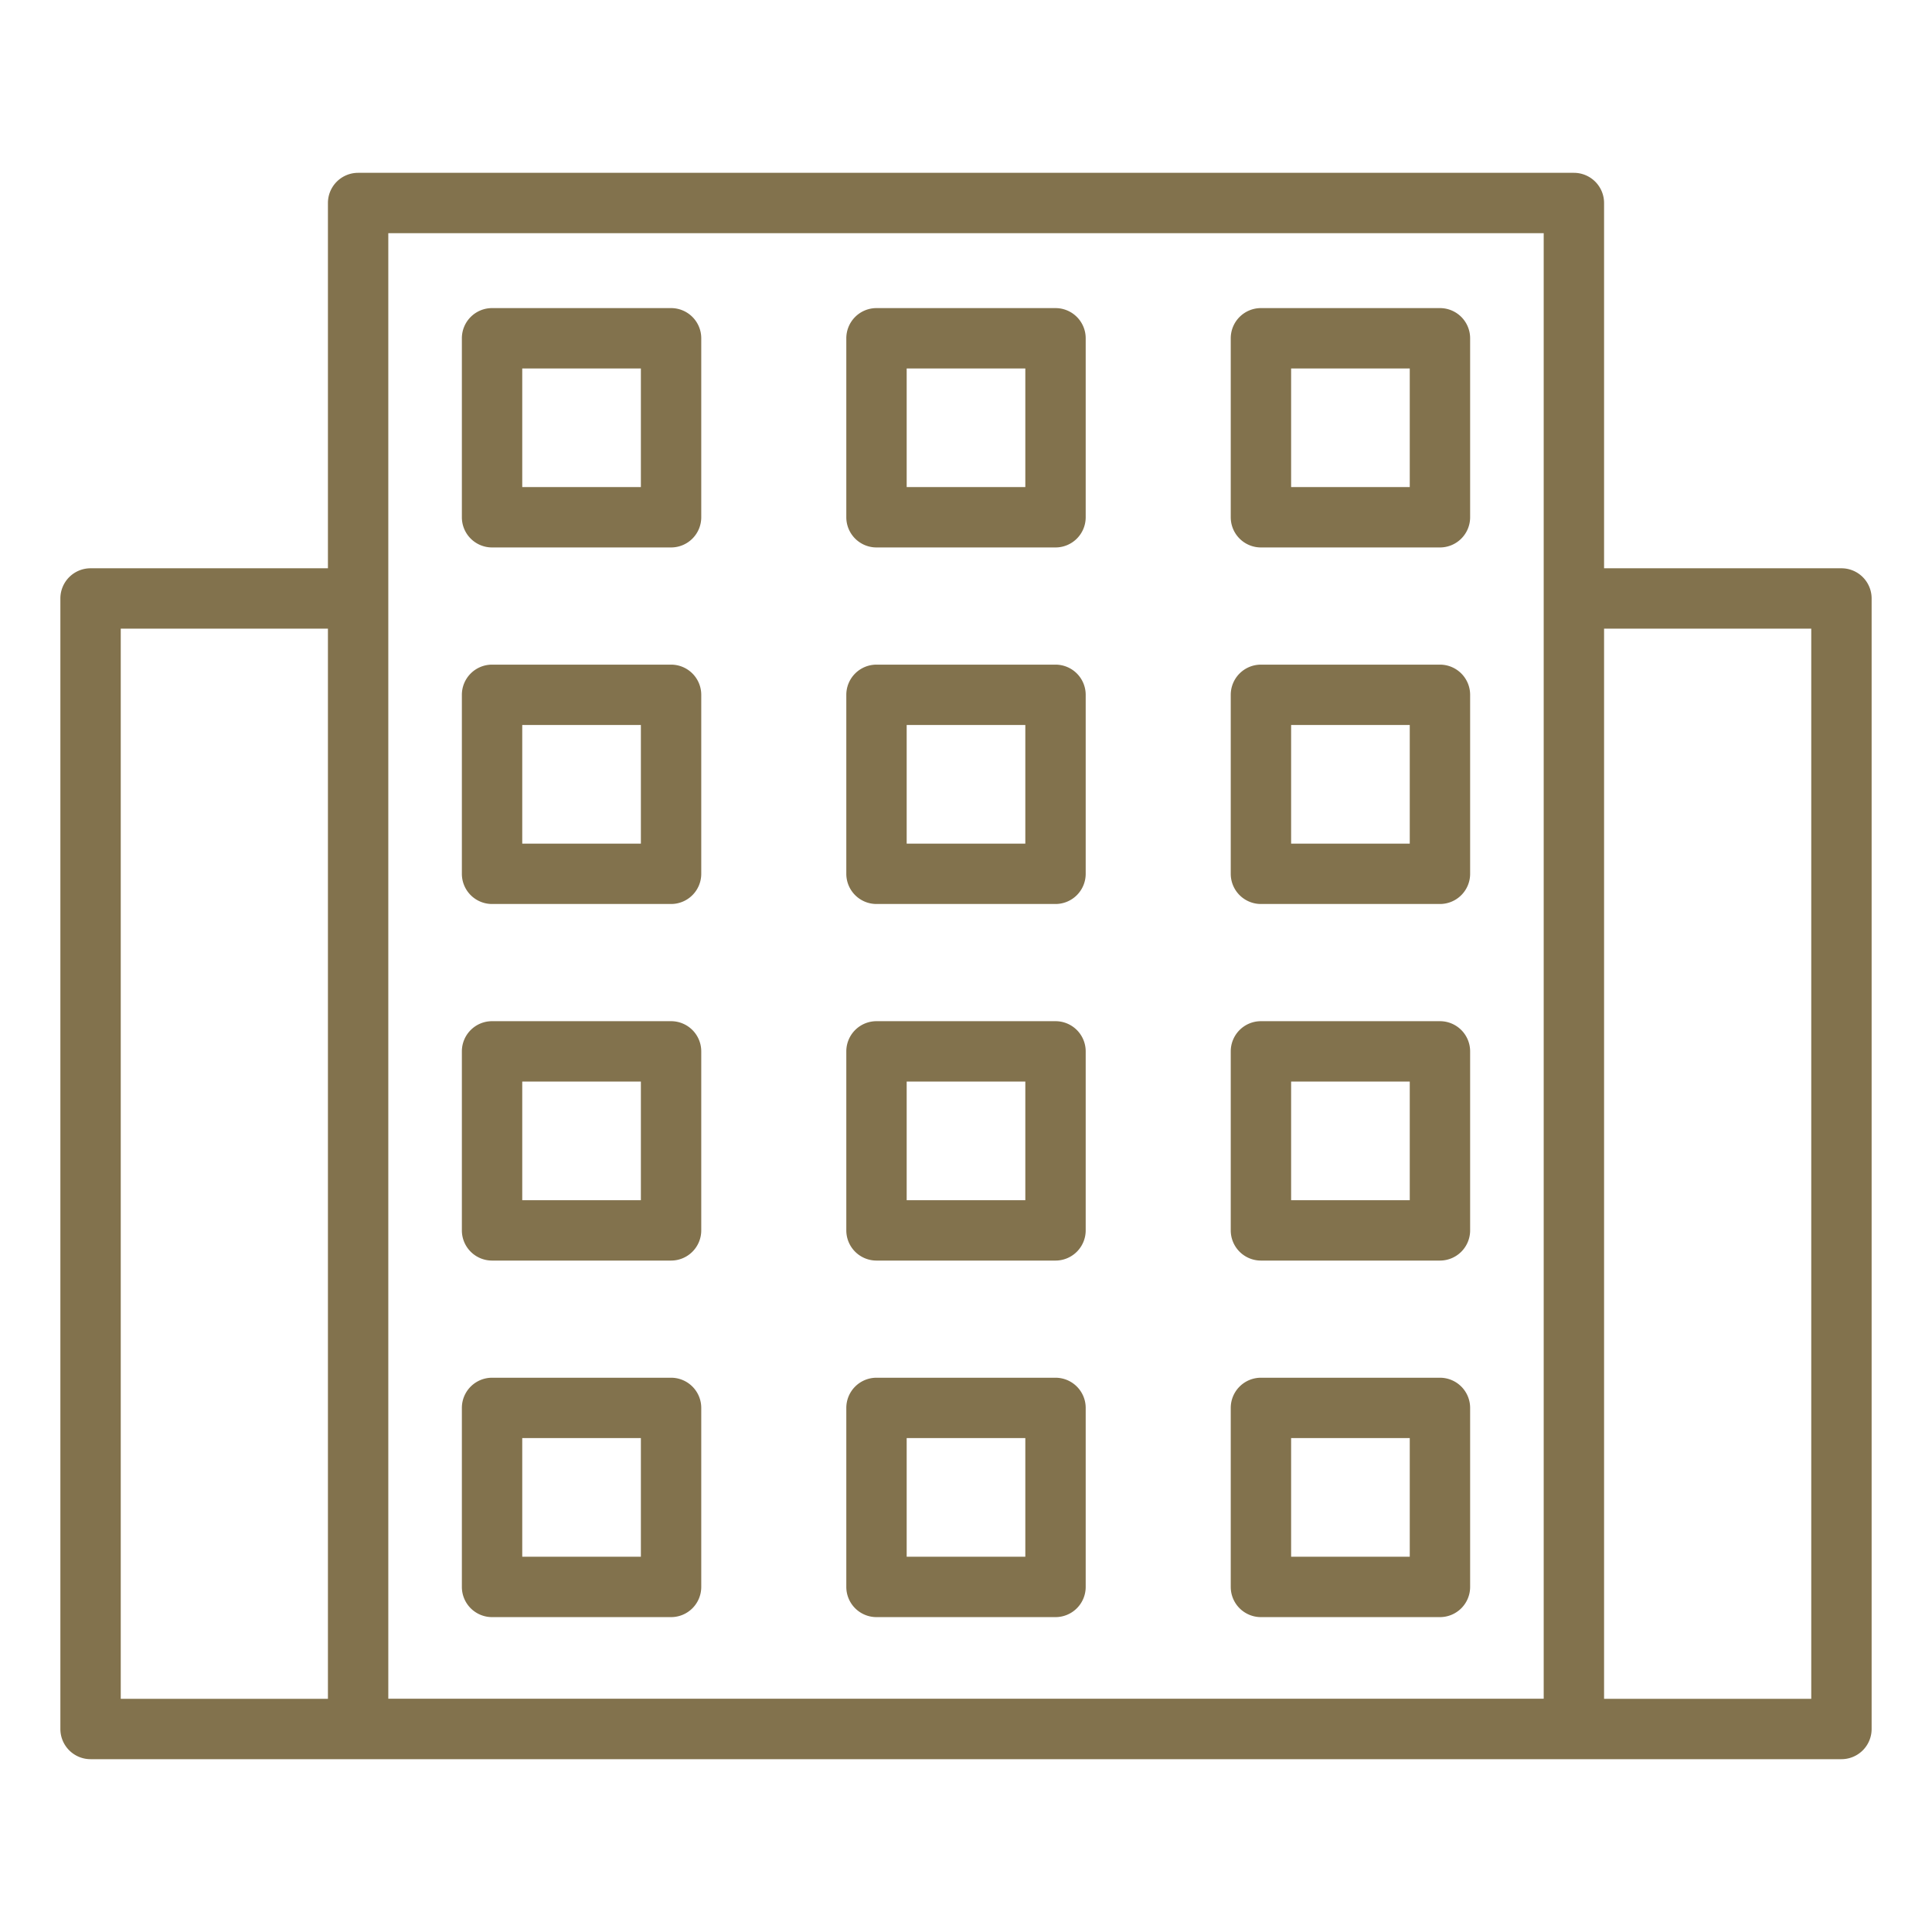<svg id="Layer_1" viewBox="0 0 64 64" xmlns="http://www.w3.org/2000/svg" data-name="Layer 1"><path fill="#82724D" d="m22.23 10.206h-5.93a1 1 0 0 0 -1 1v5.929a1 1 0 0 0 1 1h5.93a1 1 0 0 0 1-1v-5.929a1 1 0 0 0 -1-1zm-1 5.929h-3.93v-3.929h3.93z"/><path fill="#82724D" d="m34.965 10.206h-5.93a1 1 0 0 0 -1 1v5.929a1 1 0 0 0 1 1h5.93a1 1 0 0 0 1-1v-5.929a1 1 0 0 0 -1-1zm-1 5.929h-3.93v-3.929h3.93z"/><path fill="#82724D" d="m47.7 10.206h-5.93a1 1 0 0 0 -1 1v5.929a1 1 0 0 0 1 1h5.93a1 1 0 0 0 1-1v-5.929a1 1 0 0 0 -1-1zm-1 5.929h-3.93v-3.929h3.93z"/><path fill="#82724D" d="m22.23 22.017h-5.93a1 1 0 0 0 -1 1v5.929a1 1 0 0 0 1 1h5.93a1 1 0 0 0 1-1v-5.929a1 1 0 0 0 -1-1zm-1 5.929h-3.93v-3.929h3.93z"/><path fill="#82724D" d="m34.965 22.017h-5.93a1 1 0 0 0 -1 1v5.929a1 1 0 0 0 1 1h5.93a1 1 0 0 0 1-1v-5.929a1 1 0 0 0 -1-1zm-1 5.929h-3.93v-3.929h3.93z"/><path fill="#82724D" d="m47.7 22.017h-5.93a1 1 0 0 0 -1 1v5.929a1 1 0 0 0 1 1h5.93a1 1 0 0 0 1-1v-5.929a1 1 0 0 0 -1-1zm-1 5.929h-3.93v-3.929h3.93z"/><path fill="#82724D" d="m22.23 33.828h-5.93a1 1 0 0 0 -1 1v5.93a1 1 0 0 0 1 1h5.93a1 1 0 0 0 1-1v-5.93a1 1 0 0 0 -1-1zm-1 5.93h-3.93v-3.93h3.93z"/><path fill="#82724D" d="m34.965 33.828h-5.93a1 1 0 0 0 -1 1v5.93a1 1 0 0 0 1 1h5.93a1 1 0 0 0 1-1v-5.93a1 1 0 0 0 -1-1zm-1 5.93h-3.93v-3.93h3.93z"/><path fill="#82724D" d="m47.7 33.828h-5.93a1 1 0 0 0 -1 1v5.93a1 1 0 0 0 1 1h5.93a1 1 0 0 0 1-1v-5.93a1 1 0 0 0 -1-1zm-1 5.93h-3.93v-3.93h3.93z"/><path fill="#82724D" d="m22.23 45.639h-5.93a1 1 0 0 0 -1 1v5.93a1 1 0 0 0 1 1h5.93a1 1 0 0 0 1-1v-5.93a1 1 0 0 0 -1-1zm-1 5.93h-3.93v-3.93h3.93z"/><path fill="#82724D" d="m34.965 45.639h-5.93a1 1 0 0 0 -1 1v5.93a1 1 0 0 0 1 1h5.93a1 1 0 0 0 1-1v-5.93a1 1 0 0 0 -1-1zm-1 5.93h-3.93v-3.93h3.93z"/><path fill="#82724D" d="m47.7 45.639h-5.93a1 1 0 0 0 -1 1v5.93a1 1 0 0 0 1 1h5.93a1 1 0 0 0 1-1v-5.93a1 1 0 0 0 -1-1zm-1 5.93h-3.93v-3.93h3.93z"/><path fill="#82724D" d="m3 58.275h58a1 1 0 0 0 1-1v-37.45a1 1 0 0 0 -1-1h-7.863v-12.1a1 1 0 0 0 -1-1h-40.274a1 1 0 0 0 -1 1v12.1h-7.863a1 1 0 0 0 -1 1v37.45a1 1 0 0 0 1 1zm57-37.45v35.45h-6.863v-35.45zm-47.137-13.1h38.274v48.548h-38.274zm-8.863 13.1h6.863v35.45h-6.863z"/></svg>